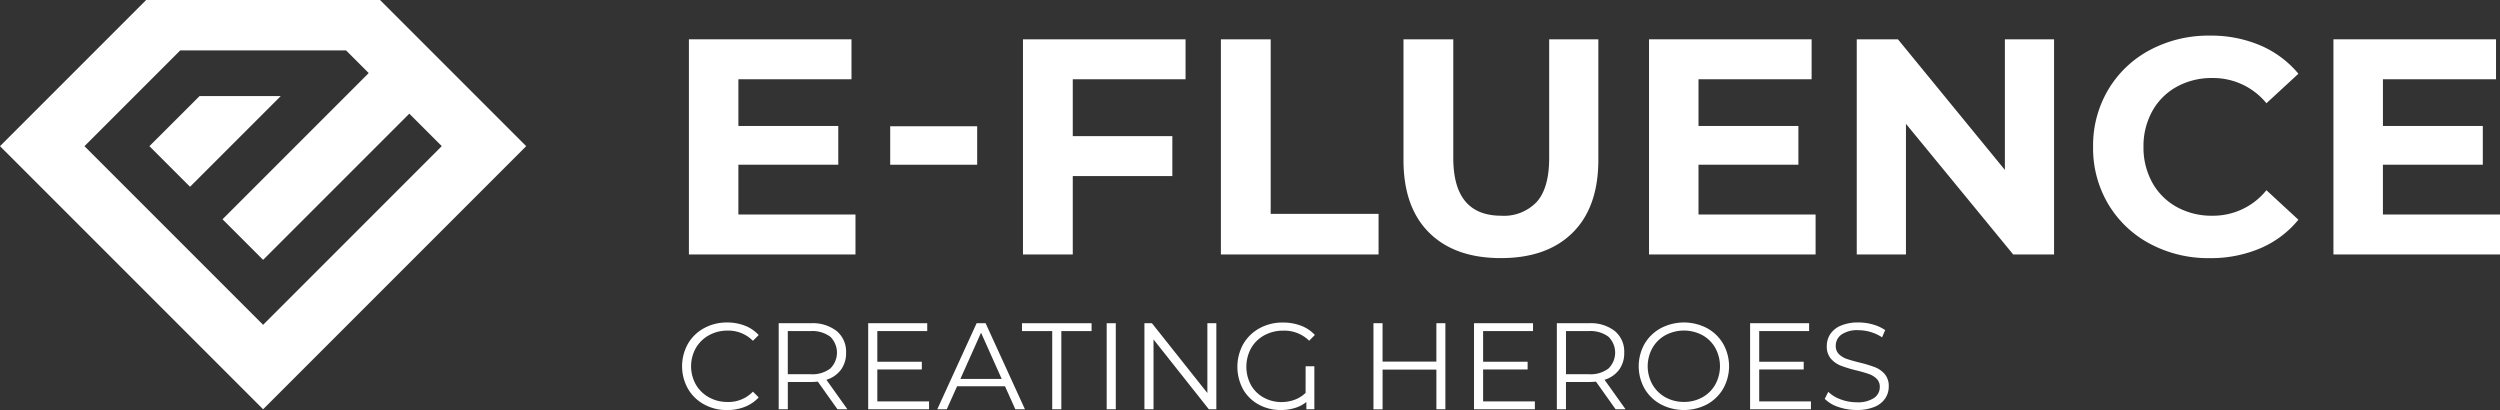 <svg xmlns="http://www.w3.org/2000/svg" width="292.67" height="48" viewBox="0 0 292.67 48"><rect x="0" y="0" width="292.67" height="48" fill="#333333" stroke="none"/><defs><style>.a{fill:#fff;}</style></defs><g transform="translate(80.648 4.17)"><path class="a" d="M243.651,33.3v4.677h-19.5V12.79h19.033v4.677h-13.24v5.469h11.693V27.47H229.943V33.3h13.708Z" transform="translate(-224.15 -12.358)"/><path class="a" d="M289.65,41.09h10.182v4.5H289.65Z" transform="translate(-266.084 -30.476)"/><path class="a" d="M338.679,17.467v6.656h11.657V28.8H338.679v9.175H332.85V12.79h19.033v4.677Z" transform="translate(-293.74 -12.358)"/><path class="a" d="M397.25,12.79h5.829V33.226h12.629v4.749H397.25Z" transform="translate(-334.97 -12.358)"/><path class="a" d="M459.654,35.421q-3.006-2.984-3-8.527V12.79h5.829V26.678q0,6.762,5.613,6.764a5.265,5.265,0,0,0,4.174-1.637q1.441-1.635,1.439-5.127V12.79h5.757v14.1q0,5.543-3,8.527t-8.4,2.986Q462.659,38.407,459.654,35.421Z" transform="translate(-372.998 -12.358)"/><path class="a" d="M556.051,33.3v4.677h-19.5V12.79h19.033v4.677h-13.24v5.469h11.693V27.47H542.343V33.3h13.708Z" transform="translate(-424.151 -12.358)"/><path class="a" d="M627.239,12.79V37.976h-4.785L609.9,22.684V37.976H604.14V12.79h4.821l12.521,15.291V12.79h5.757Z" transform="translate(-467.422 -12.358)"/><path class="a" d="M687.714,35.966a12.477,12.477,0,0,1-4.893-4.641,12.79,12.79,0,0,1-1.781-6.71,12.79,12.79,0,0,1,1.781-6.71,12.477,12.477,0,0,1,4.893-4.641,14.545,14.545,0,0,1,7-1.673,14.694,14.694,0,0,1,5.919,1.151,11.832,11.832,0,0,1,4.443,3.31l-3.742,3.454A8.04,8.04,0,0,0,695,16.555a8.412,8.412,0,0,0-4.174,1.025,7.289,7.289,0,0,0-2.86,2.86,8.412,8.412,0,0,0-1.025,4.174,8.412,8.412,0,0,0,1.025,4.174,7.289,7.289,0,0,0,2.86,2.86A8.412,8.412,0,0,0,695,32.674a8.009,8.009,0,0,0,6.332-2.986l3.742,3.454a11.639,11.639,0,0,1-4.461,3.346,14.82,14.82,0,0,1-5.937,1.151A14.473,14.473,0,0,1,687.714,35.966Z" transform="translate(-516.654 -11.59)"/><path class="a" d="M778.741,33.3v4.677h-19.5V12.79h19.033v4.677h-13.24v5.469h11.693V27.47H765.033V33.3h13.708Z" transform="translate(-566.718 -12.358)"/></g><g transform="translate(79.849 37.753)"><path class="a" d="M224.5,114.515a4.865,4.865,0,0,1-1.885-1.835,5.387,5.387,0,0,1,0-5.253,4.859,4.859,0,0,1,1.893-1.835,5.529,5.529,0,0,1,2.706-.662,5.63,5.63,0,0,1,2.072.374A4.305,4.305,0,0,1,230.9,106.4l-.676.676a4.021,4.021,0,0,0-2.979-1.195,4.391,4.391,0,0,0-2.173.547,4,4,0,0,0-1.533,1.5,4.371,4.371,0,0,0,0,4.26,4,4,0,0,0,1.533,1.5,4.391,4.391,0,0,0,2.173.547,3.959,3.959,0,0,0,2.979-1.209l.676.676a4.405,4.405,0,0,1-1.619,1.1,5.539,5.539,0,0,1-2.08.381A5.472,5.472,0,0,1,224.5,114.515Z" transform="translate(-221.93 -104.93)"/><path class="a" d="M260.249,115.244l-2.3-3.238a7.313,7.313,0,0,1-.806.043h-2.706v3.195H253.37V105.17h3.771a4.548,4.548,0,0,1,3.022.921,3.131,3.131,0,0,1,1.094,2.533,3.267,3.267,0,0,1-.6,1.993,3.319,3.319,0,0,1-1.705,1.173l2.461,3.454Zm-.849-4.764a2.6,2.6,0,0,0,0-3.735,3.518,3.518,0,0,0-2.288-.655h-2.677v5.051h2.677A3.478,3.478,0,0,0,259.4,110.481Z" transform="translate(-242.058 -105.084)"/><path class="a" d="M289.614,114.323v.921H282.49V105.17H289.4v.921h-5.843v3.584h5.21v.907h-5.21v3.742Z" transform="translate(-260.701 -105.084)"/><path class="a" d="M312.9,112.553h-5.613l-1.209,2.691H304.97l4.605-10.074h1.051l4.605,10.074h-1.123Zm-.389-.864-2.418-5.411-2.418,5.411Z" transform="translate(-275.093 -105.084)"/><path class="a" d="M336.07,106.091h-3.54v-.921h8.146v.921h-3.54v9.153H336.07Z" transform="translate(-292.737 -105.084)"/><path class="a" d="M360.09,105.17h1.065v10.074H360.09Z" transform="translate(-310.381 -105.084)"/><path class="a" d="M380.789,105.17v10.074h-.878l-6.476-8.174v8.174H372.37V105.17h.878l6.491,8.174V105.17Z" transform="translate(-318.243 -105.084)"/><path class="a" d="M410.6,110.053h1.022v5.037h-.935v-.849a4.053,4.053,0,0,1-1.346.7,5.563,5.563,0,0,1-1.648.237,5.348,5.348,0,0,1-2.511-.6,4.721,4.721,0,0,1-1.864-1.756,5.523,5.523,0,0,1-.014-5.375,4.946,4.946,0,0,1,1.9-1.842,5.547,5.547,0,0,1,2.734-.669,5.911,5.911,0,0,1,2.116.367,4.218,4.218,0,0,1,1.626,1.087l-.662.676a4.136,4.136,0,0,0-3.037-1.18,4.524,4.524,0,0,0-2.209.54,3.936,3.936,0,0,0-1.547,1.5,4.532,4.532,0,0,0,.007,4.382,3.8,3.8,0,0,0,1.511,1.439,4.278,4.278,0,0,0,2.022.5,4.519,4.519,0,0,0,1.533-.266,3.588,3.588,0,0,0,1.3-.813Z" transform="translate(-337.603 -104.93)"/><path class="a" d="M455.309,105.17v10.074h-1.051V110.6h-6.3v4.649H446.89V105.17h1.065v4.49h6.3v-4.49Z" transform="translate(-365.951 -105.084)"/><path class="a" d="M486.734,114.323v.921H479.61V105.17h6.908v.921h-5.843v3.584h5.21v.907h-5.21v3.742Z" transform="translate(-386.899 -105.084)"/><path class="a" d="M513.439,115.244l-2.3-3.238a7.312,7.312,0,0,1-.806.043h-2.706v3.195H506.56V105.17h3.771a4.548,4.548,0,0,1,3.022.921,3.131,3.131,0,0,1,1.094,2.533,3.266,3.266,0,0,1-.6,1.993,3.319,3.319,0,0,1-1.705,1.173l2.461,3.454Zm-.845-4.764a2.6,2.6,0,0,0,0-3.735,3.518,3.518,0,0,0-2.288-.655h-2.677v5.051h2.677A3.478,3.478,0,0,0,512.594,110.481Z" transform="translate(-404.152 -105.084)"/><path class="a" d="M535.783,114.508a4.9,4.9,0,0,1-1.9-1.835,5.36,5.36,0,0,1,0-5.239,4.9,4.9,0,0,1,1.9-1.835,5.832,5.832,0,0,1,5.411-.007,4.908,4.908,0,0,1,1.892,1.835,5.339,5.339,0,0,1,0,5.253,4.908,4.908,0,0,1-1.892,1.835,5.832,5.832,0,0,1-5.411-.007Zm4.872-.82a3.9,3.9,0,0,0,1.511-1.5,4.449,4.449,0,0,0,0-4.274,3.9,3.9,0,0,0-1.511-1.5,4.6,4.6,0,0,0-4.325,0,3.959,3.959,0,0,0-1.526,1.5,4.4,4.4,0,0,0,0,4.274,3.96,3.96,0,0,0,1.526,1.5,4.387,4.387,0,0,0,2.166.54A4.33,4.33,0,0,0,540.655,113.687Z" transform="translate(-421.207 -104.93)"/><path class="a" d="M576.564,114.323v.921H569.44V105.17h6.908v.921h-5.843v3.584h5.21v.907h-5.21v3.742Z" transform="translate(-444.408 -105.084)"/><path class="a" d="M595.31,114.817a3.972,3.972,0,0,1-1.59-.95l.417-.82a4.019,4.019,0,0,0,1.454.885,5.279,5.279,0,0,0,1.871.338,3.415,3.415,0,0,0,2.029-.5,1.531,1.531,0,0,0,.676-1.288,1.291,1.291,0,0,0-.367-.964,2.452,2.452,0,0,0-.9-.554,14.965,14.965,0,0,0-1.482-.425,15.426,15.426,0,0,1-1.813-.554,2.977,2.977,0,0,1-1.159-.813,2.168,2.168,0,0,1-.482-1.482,2.505,2.505,0,0,1,.4-1.389,2.752,2.752,0,0,1,1.238-1,5.094,5.094,0,0,1,2.072-.374,6.1,6.1,0,0,1,1.691.237,4.9,4.9,0,0,1,1.432.655l-.36.849a5.107,5.107,0,0,0-2.763-.835,3.25,3.25,0,0,0-1.993.511,1.588,1.588,0,0,0-.669,1.317,1.313,1.313,0,0,0,.367.971,2.4,2.4,0,0,0,.921.561c.371.13.867.27,1.49.425a15.592,15.592,0,0,1,1.792.54,2.92,2.92,0,0,1,1.159.806,2.131,2.131,0,0,1,.475,1.461,2.483,2.483,0,0,1-.41,1.389,2.763,2.763,0,0,1-1.259.993,5.26,5.26,0,0,1-2.087.367A6.446,6.446,0,0,1,595.31,114.817Z" transform="translate(-459.953 -104.93)"/></g><path class="a" d="M63.994,31.26H54.488L48.62,37.125l4.753,4.753Z" transform="translate(-31.127 -20.013)"/><path class="a" d="M44.492,0H17.112L0,17.112l30.8,30.8,30.8-30.8ZM9.887,17.112h0L21.1,5.9H40.513l2.652,2.652L26.049,25.668,30.8,30.421,47.917,13.305l3.8,3.8L30.8,38.027Z"/></svg>